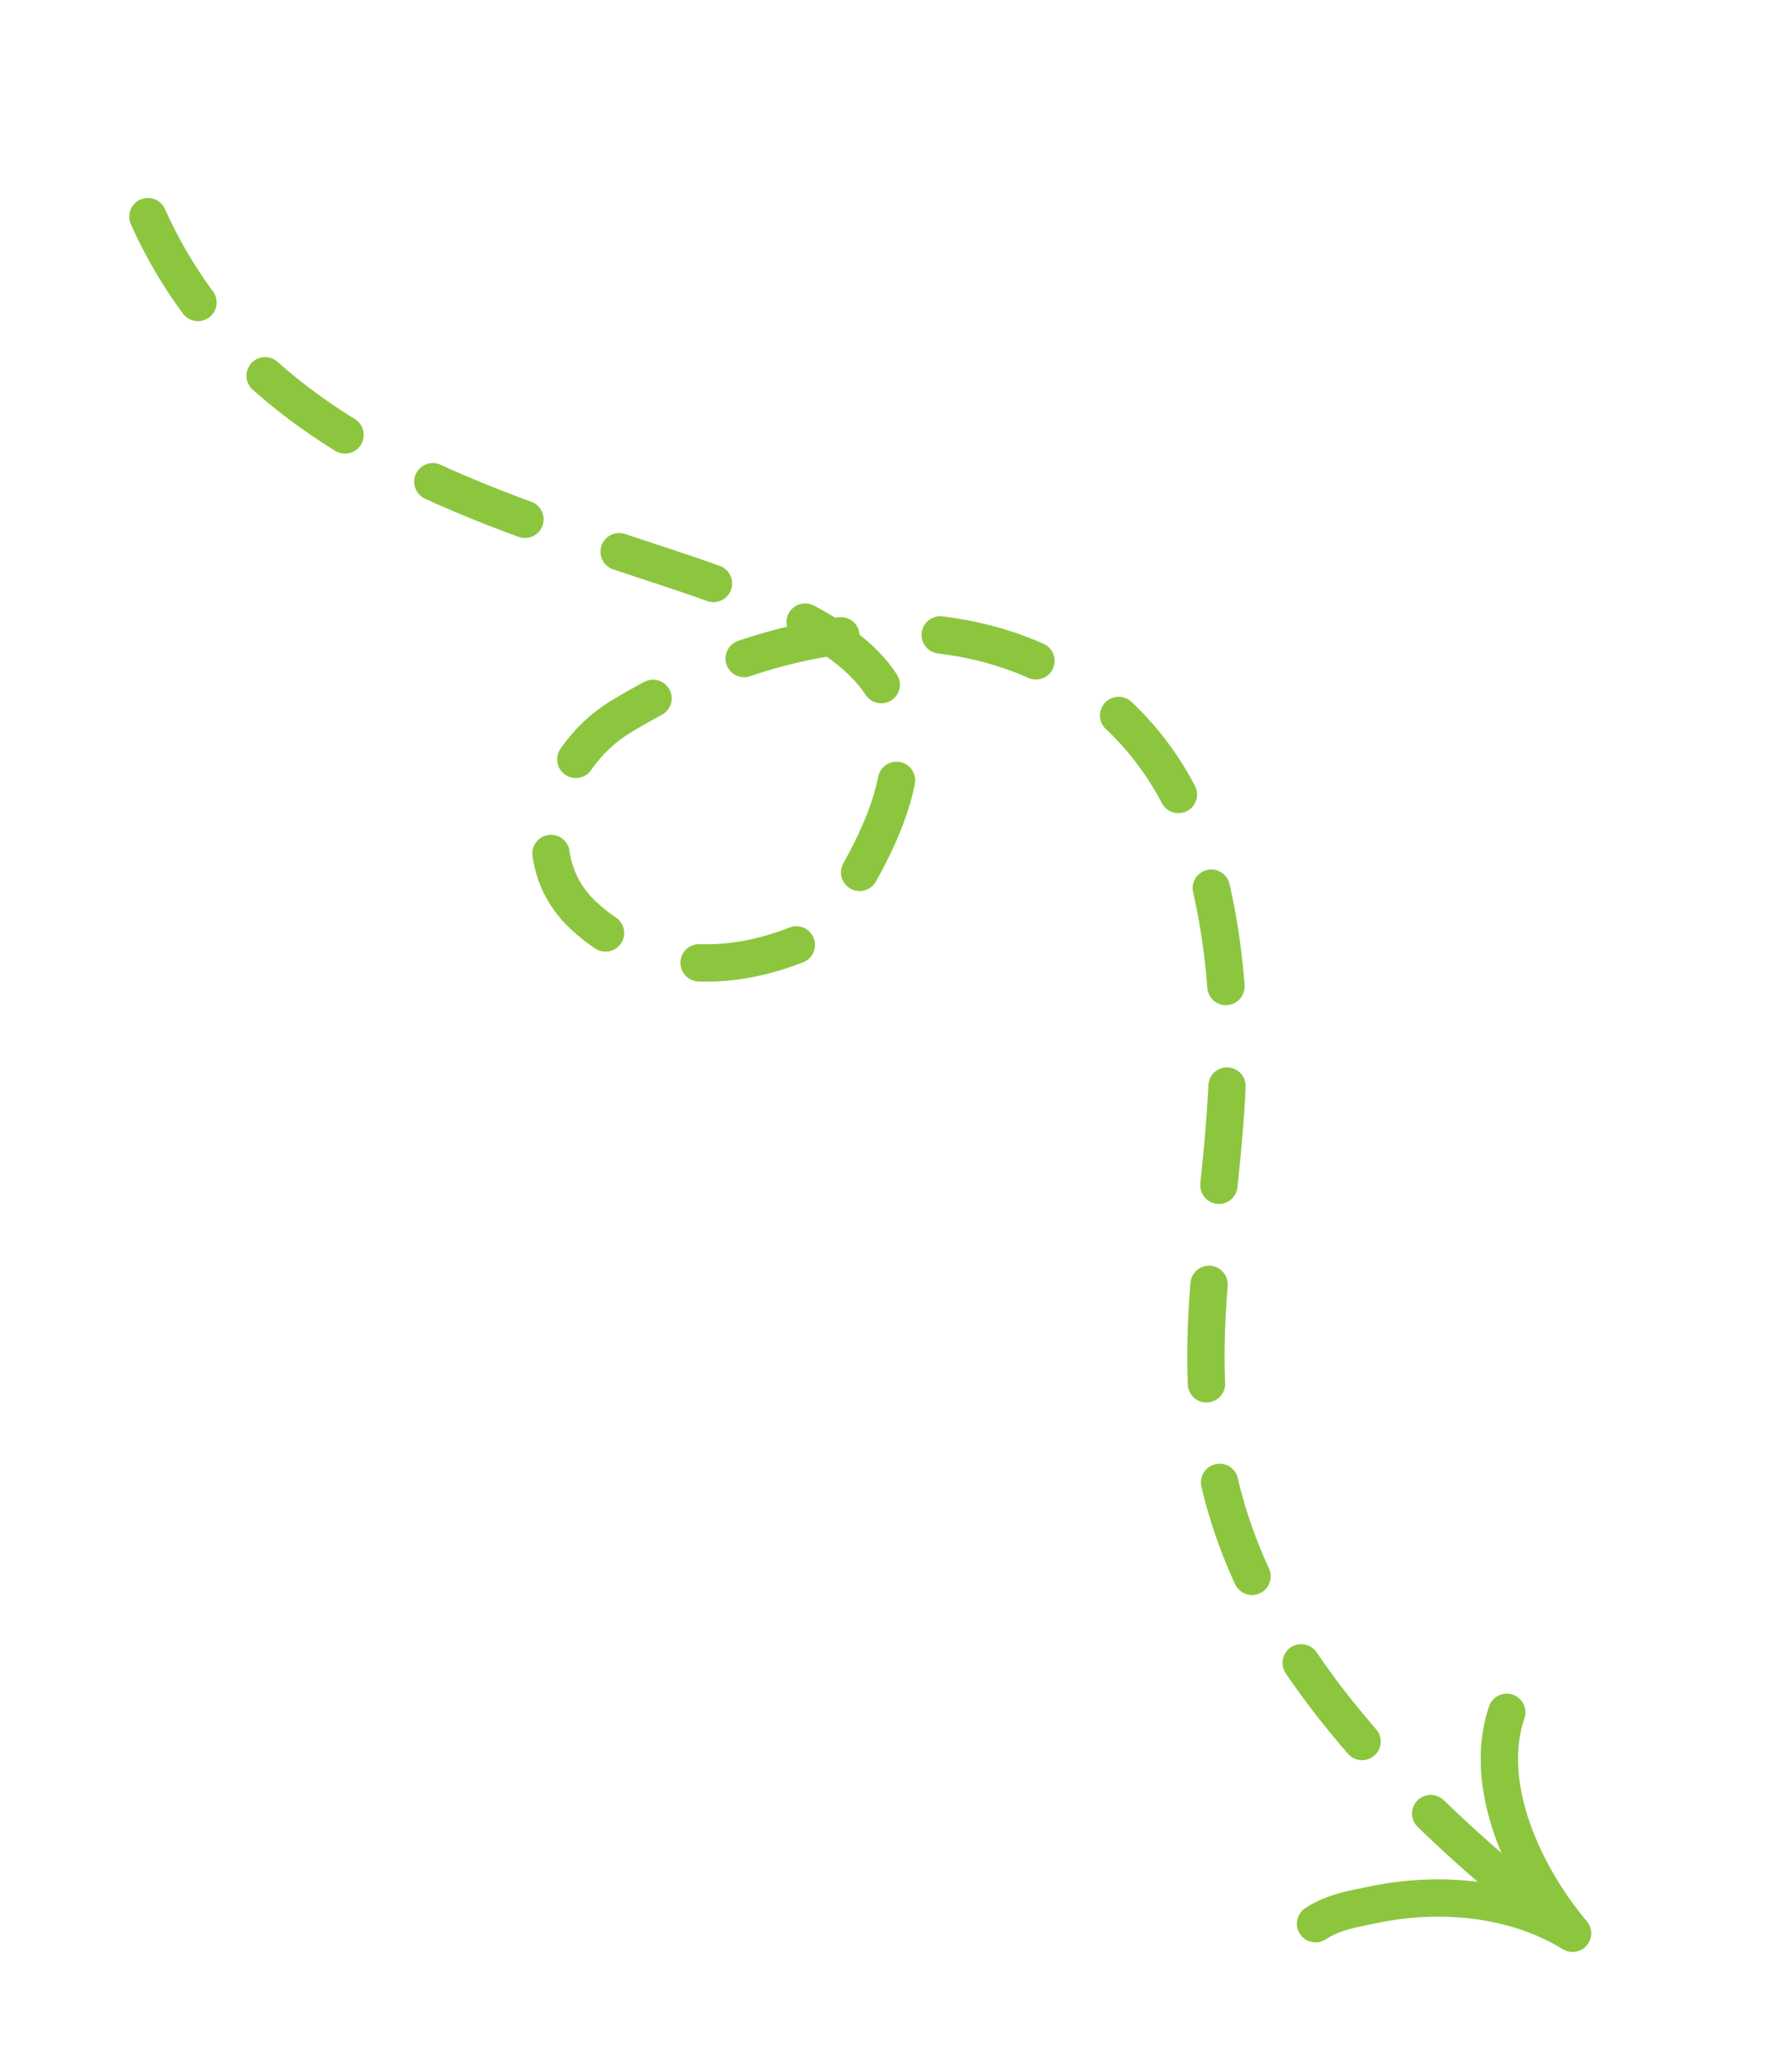 <?xml version="1.0" encoding="UTF-8"?>
<svg xmlns="http://www.w3.org/2000/svg" width="144" height="165" viewBox="0 0 144 165" fill="none">
  <g filter="url(#filter0_d_535_3811)">
    <path d="M132 143C92 109 116 92 108 61.5C103.186 43.147 82.5 36.5 61 49.5C55.489 52.832 52.974 60.827 58 65.497C63.026 70.167 70.155 70.37 77 67C104.5 28 35.5 48 21.5 5.5" stroke="#8CC63F" stroke-width="3" stroke-miterlimit="1.5" stroke-linecap="round" stroke-linejoin="round" stroke-dasharray="8 8"></path>
    <path d="M116.813 146.486C118.206 145.554 119.832 145.3 121.441 144.964C126.724 143.858 132.768 144.357 137.462 147.255C133.614 142.682 130.161 135.448 132.174 129.5" stroke="#8CC63F" stroke-width="3" stroke-miterlimit="1.5" stroke-linecap="round" stroke-linejoin="round"></path>
  </g>
  <defs>
    <filter id="filter0_d_535_3811" x="-12.168" y="0" width="155.863" height="173.336" color-interpolation-filters="sRGB">
      <feFlood flood-opacity="0" result="BackgroundImageFix"></feFlood>
      <feColorMatrix in="SourceAlpha" type="matrix" values="0 0 0 0 0 0 0 0 0 0 0 0 0 0 0 0 0 0 127 0" result="hardAlpha"></feColorMatrix>
      <feOffset dx="-11.097" dy="8.071"></feOffset>
      <feGaussianBlur stdDeviation="4.035"></feGaussianBlur>
      <feComposite in2="hardAlpha" operator="out"></feComposite>
      <feColorMatrix type="matrix" values="0 0 0 0 0 0 0 0 0 0 0 0 0 0 0 0 0 0 0.11 0"></feColorMatrix>
      <feBlend mode="normal" in2="BackgroundImageFix" result="effect1_dropShadow_535_3811"></feBlend>
      <feBlend mode="normal" in="SourceGraphic" in2="effect1_dropShadow_535_3811" result="shape"></feBlend>
    </filter>
  </defs>
</svg>
